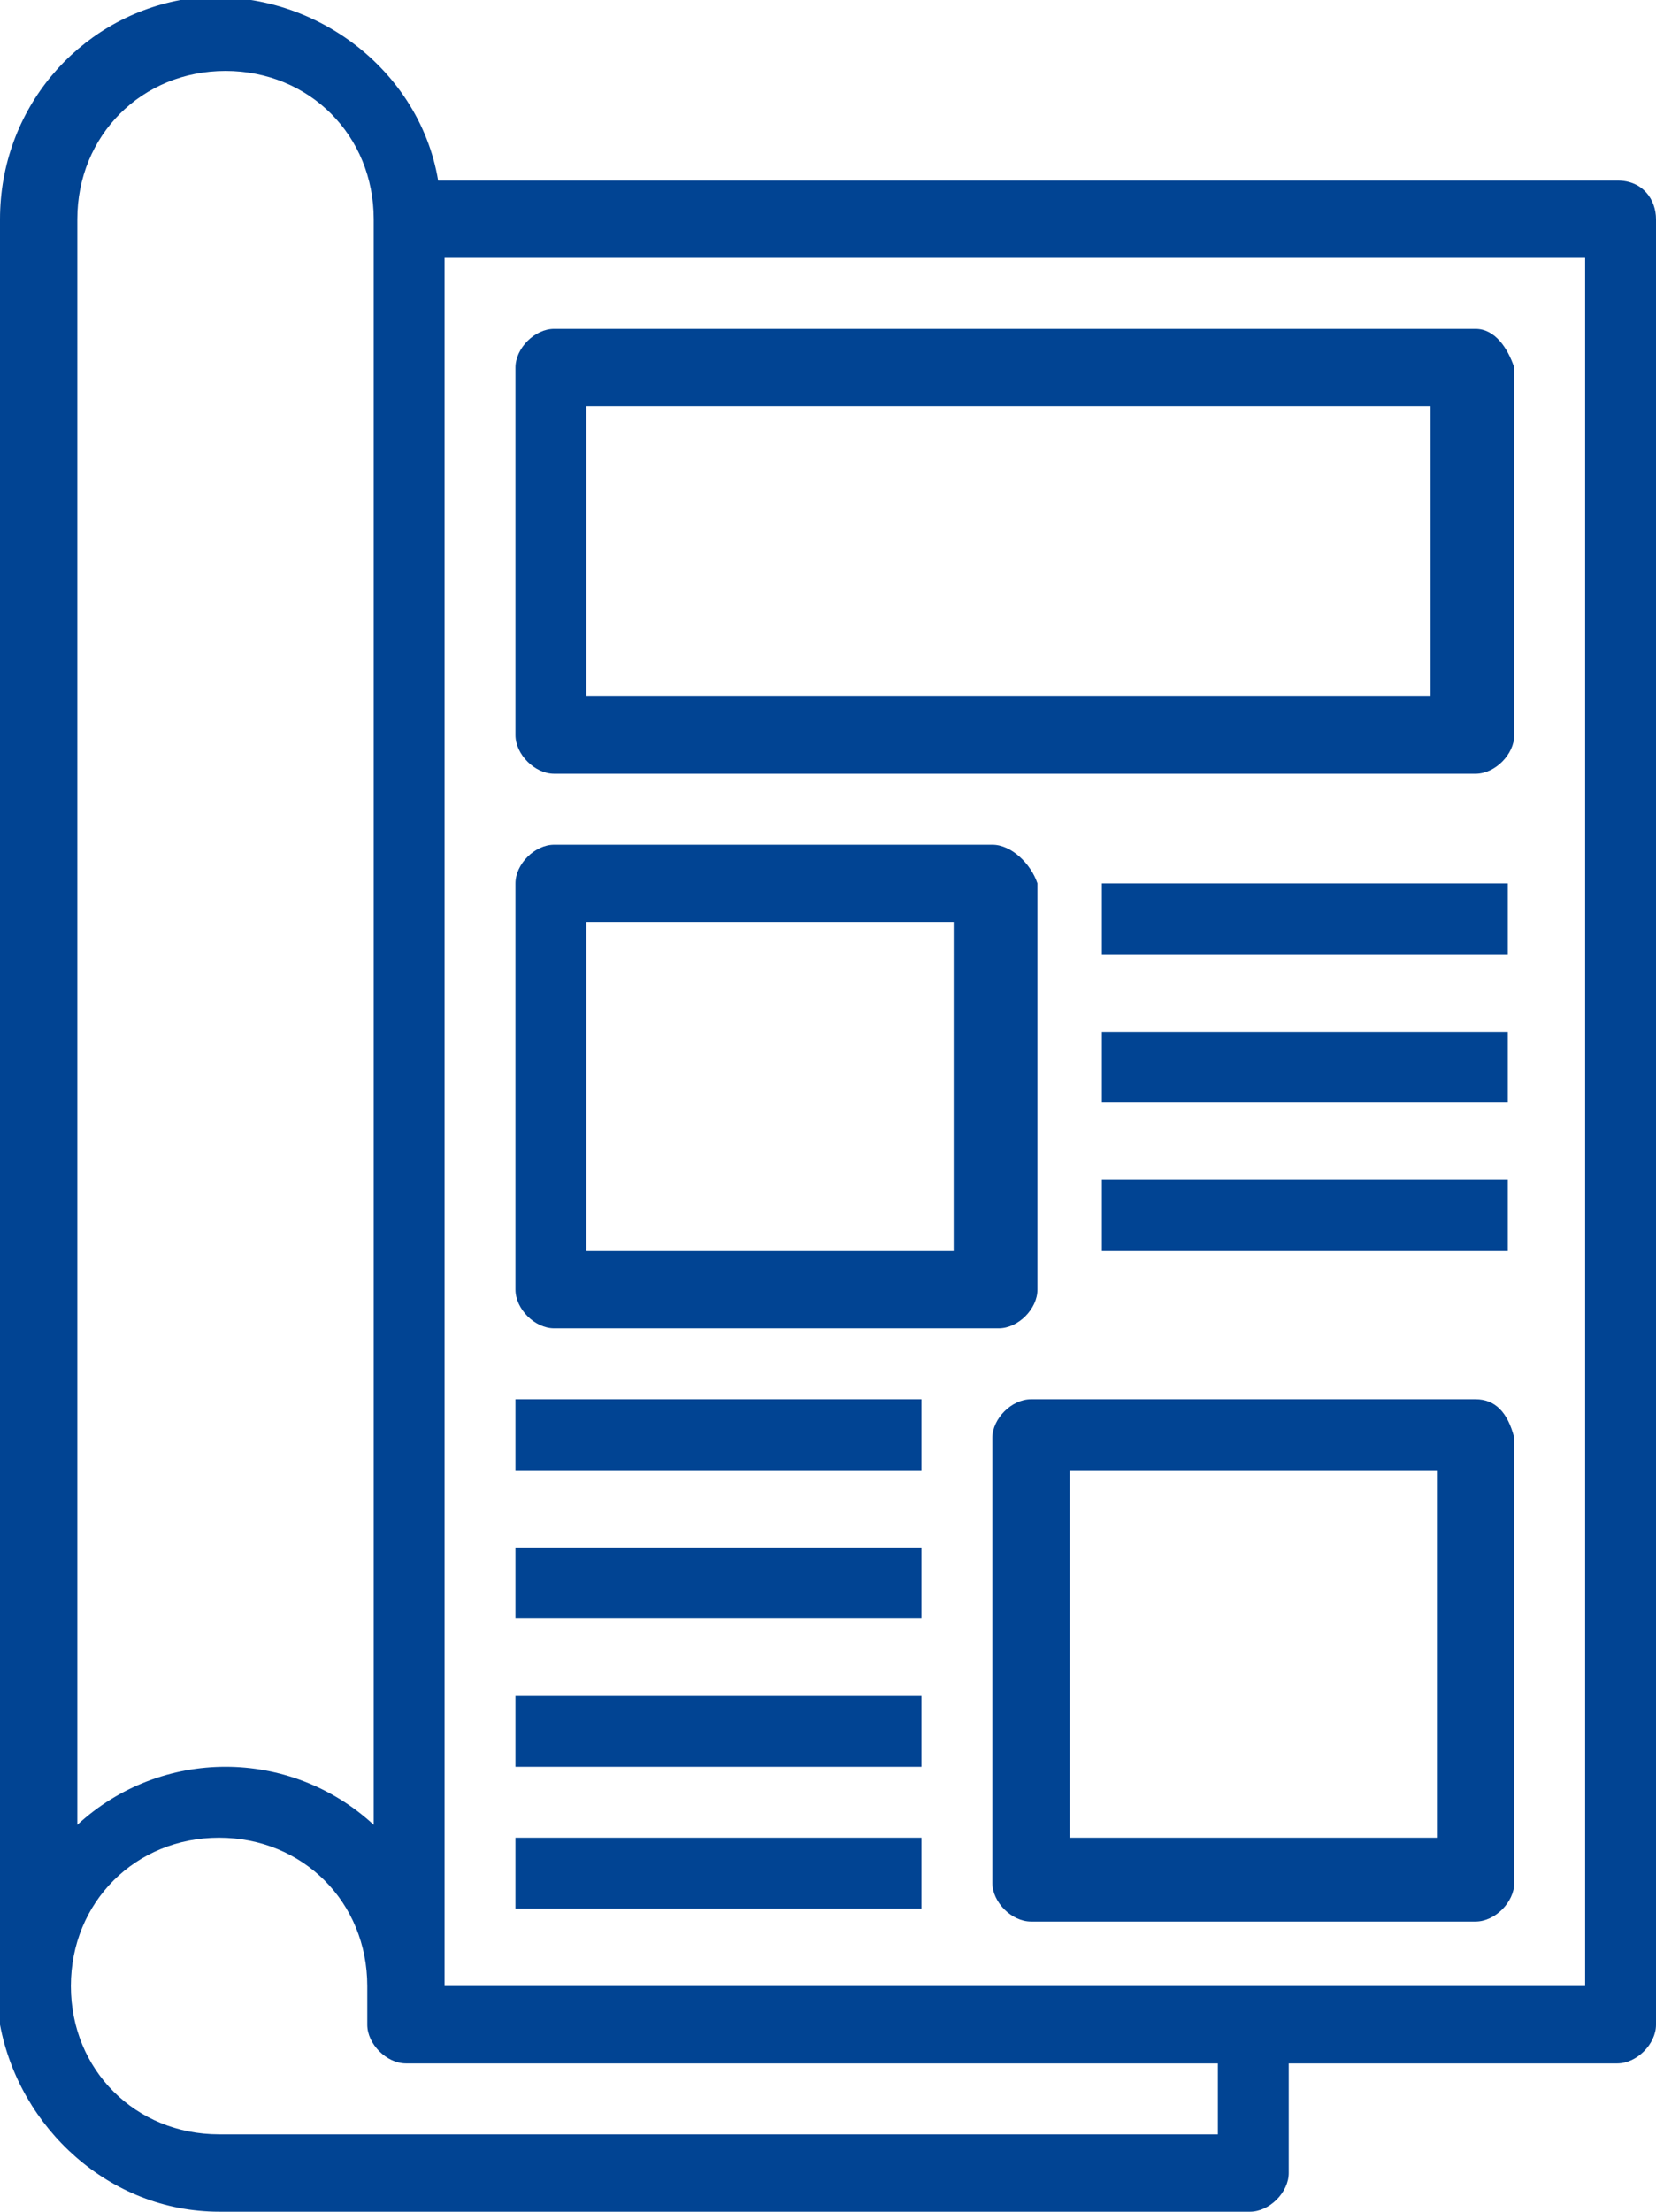<?xml version="1.0" encoding="utf-8"?>
<!-- Generator: Adobe Illustrator 26.5.0, SVG Export Plug-In . SVG Version: 6.00 Build 0)  -->
<svg version="1.1" id="Layer_1" xmlns="http://www.w3.org/2000/svg" xmlns:xlink="http://www.w3.org/1999/xlink" x="0px" y="0px"
	 viewBox="0 0 25.7 34.3" style="enable-background:new 0 0 25.7 34.3;" xml:space="preserve">
<style type="text/css">
	.st0{fill:#014493;}
</style>
<path class="st0" d="M25.1,2.8H6.8C6.5,1,4.7-0.3,2.8,0C1.2,0.3,0,1.7,0,3.4v28h0c0.3,1.6,1.7,2.9,3.4,2.9h16c0.3,0,0.6-0.3,0.6-0.6
	V32h5.1c0.3,0,0.6-0.3,0.6-0.6v-28C25.7,3.1,25.5,2.8,25.1,2.8C25.2,2.8,25.2,2.8,25.1,2.8L25.1,2.8z M1.2,3.4c0-1.3,1-2.3,2.3-2.3
	s2.3,1,2.3,2.3v24.9c-1.3-1.2-3.3-1.2-4.6,0L1.2,3.4z M18.9,33.1H3.4c-1.3,0-2.3-1-2.3-2.3c0-1.3,1-2.3,2.3-2.3c1.3,0,2.3,1,2.3,2.3
	v0.6C5.7,31.7,6,32,6.3,32h12.6V33.1z M24.6,30.8H6.9V4h17.7V30.8z M22.9,5.1H8.6C8.3,5.1,8,5.4,8,5.7v5.7C8,11.7,8.3,12,8.6,12
	h14.3c0.3,0,0.6-0.3,0.6-0.6V5.7C23.4,5.4,23.2,5.1,22.9,5.1z M22.3,10.8H9.1V6.3h13.1V10.8z M15.4,13.1H8.6c-0.3,0-0.6,0.3-0.6,0.6
	V20c0,0.3,0.3,0.6,0.6,0.6h6.9c0.3,0,0.6-0.3,0.6-0.6v-6.3C16,13.4,15.7,13.1,15.4,13.1z M14.9,19.4H9.1v-5.1h5.7V19.4z M22.9,21.7
	H16c-0.3,0-0.6,0.3-0.6,0.6v6.9c0,0.3,0.3,0.6,0.6,0.6h6.9c0.3,0,0.6-0.3,0.6-0.6v-6.9C23.4,21.9,23.2,21.7,22.9,21.7z M22.3,28.5
	h-5.7v-5.7h5.7V28.5z M17.1,13.7h6.3v1.1h-6.3V13.7z M17.1,16h6.3v1.1h-6.3V16z M17.1,18.3h6.3v1.1h-6.3V18.3z M8,21.7h6.3v1.1H8
	V21.7z M8,24h6.3v1.1H8V24z M8,26.3h6.3v1.1H8V26.3z M8,28.5h6.3v1.1H8V28.5z"/>
</svg>
